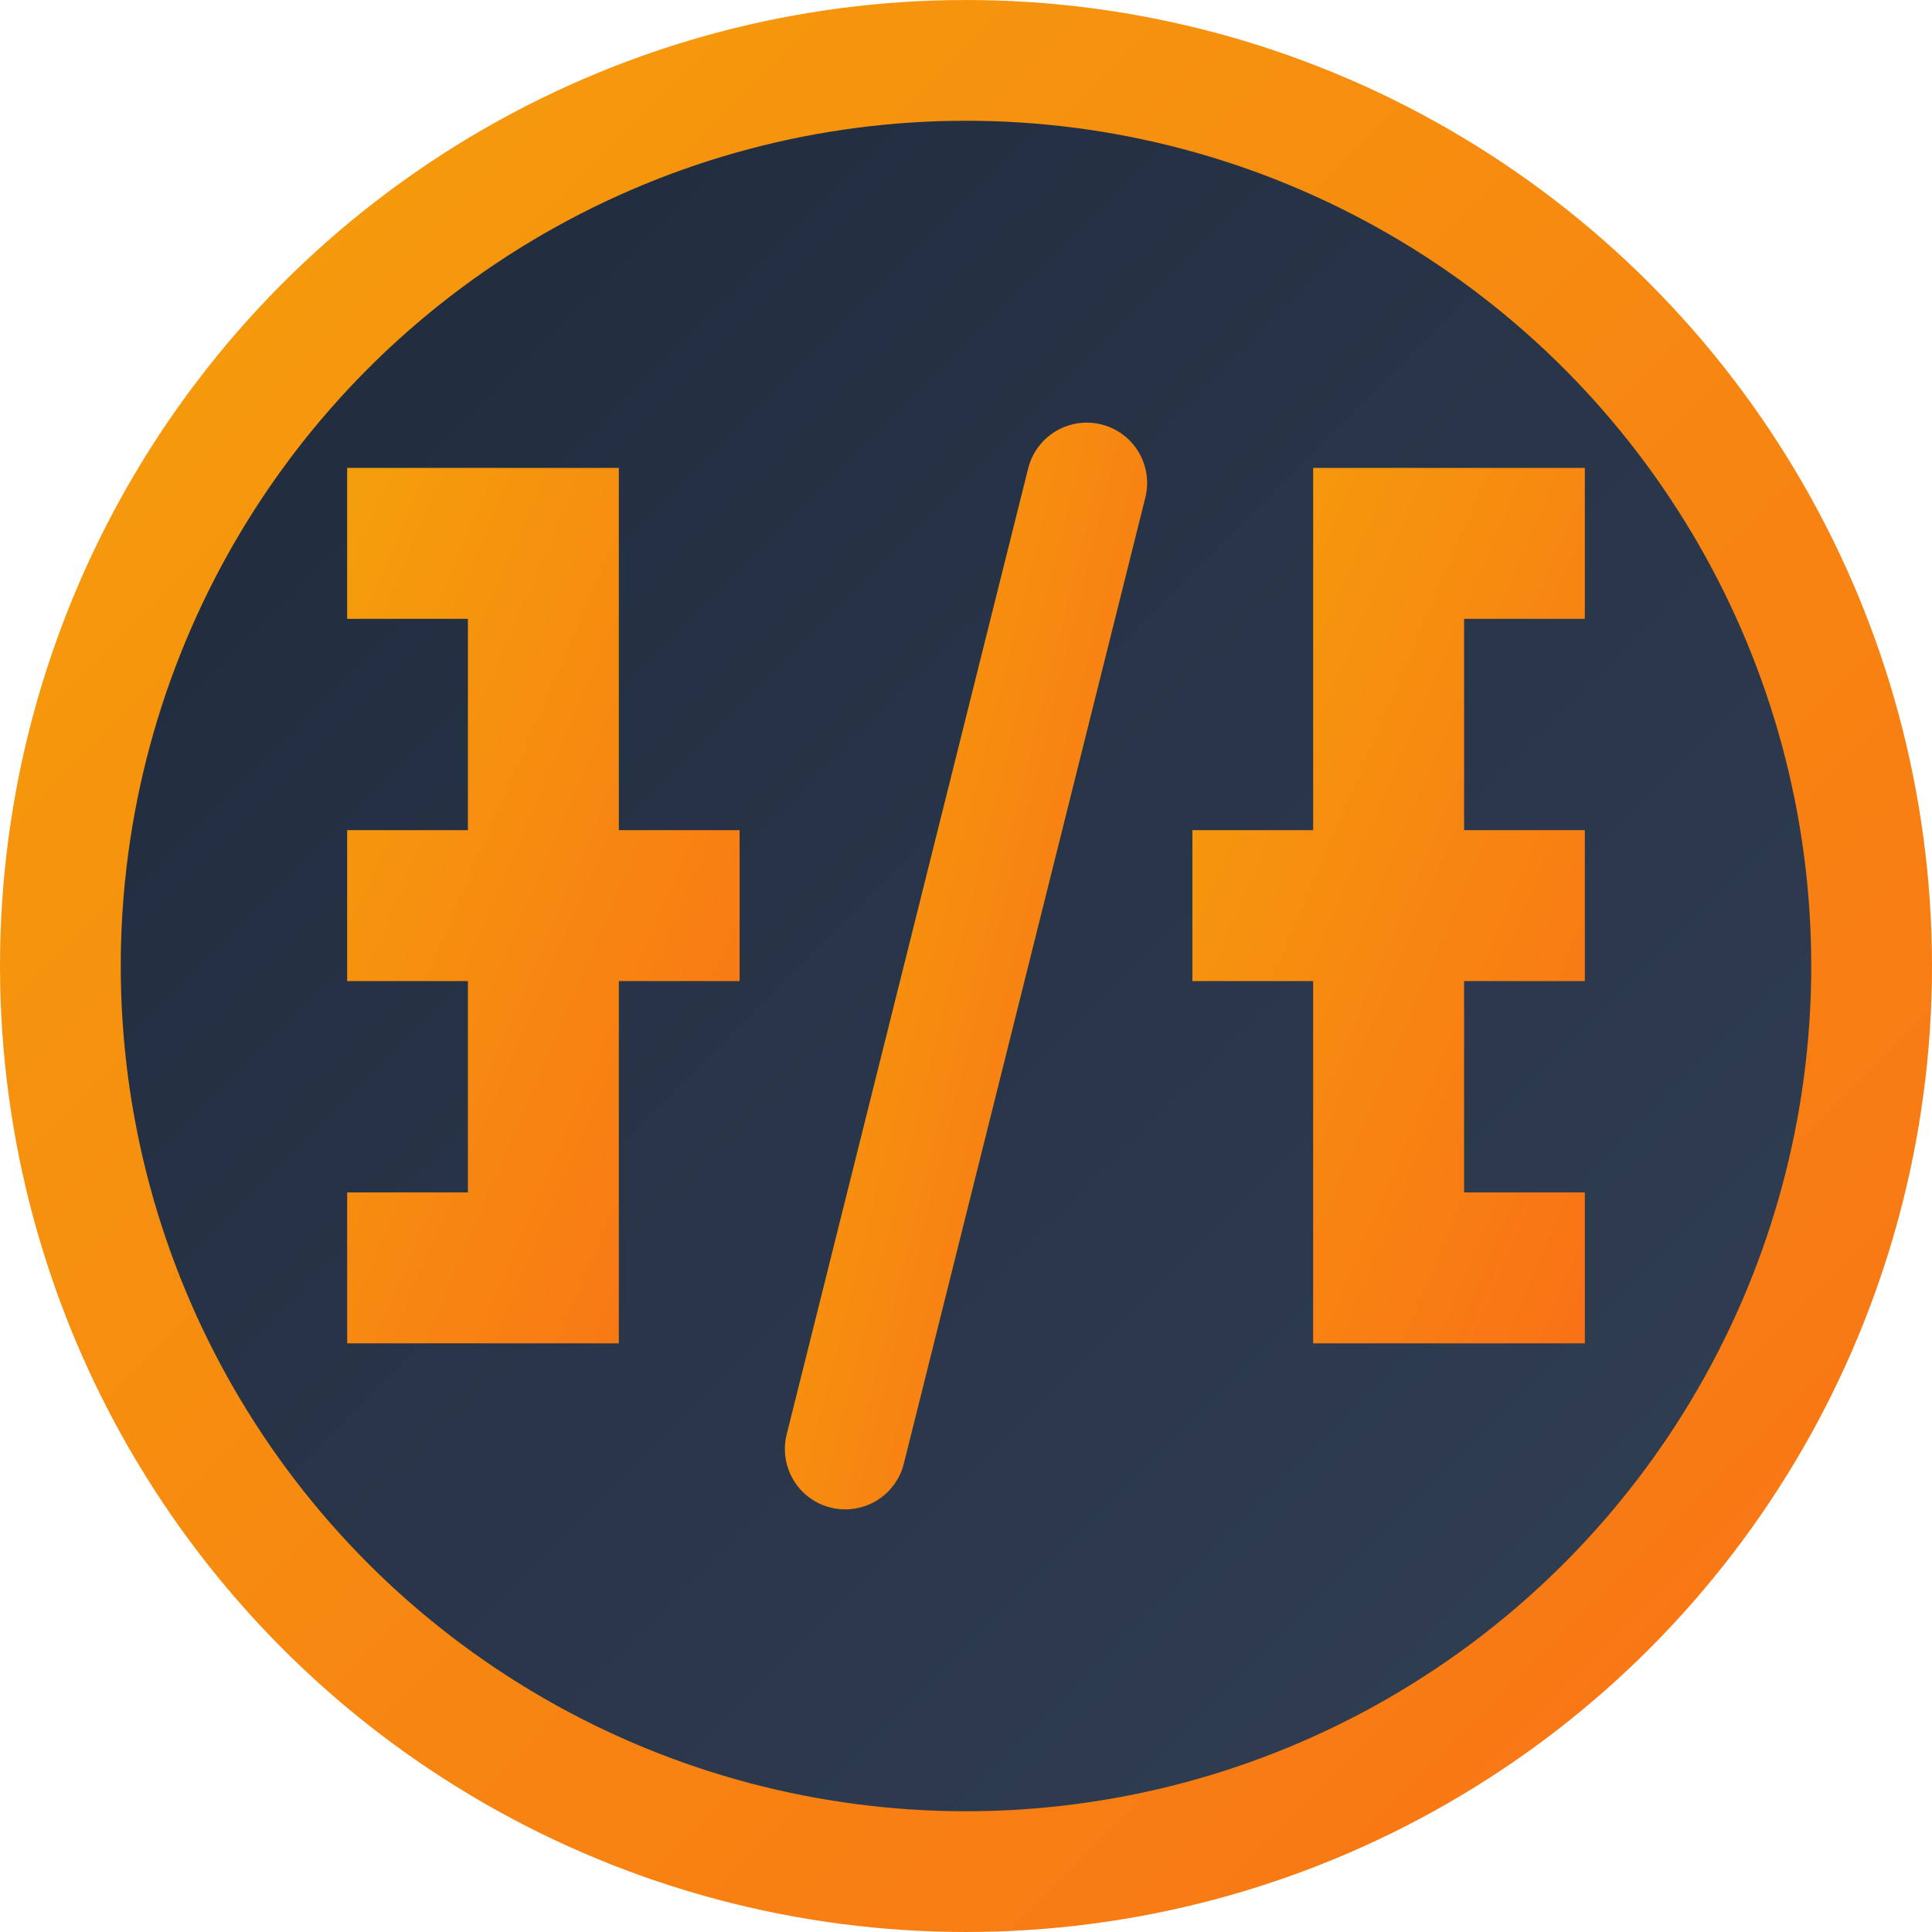 <svg xmlns="http://www.w3.org/2000/svg" viewBox="0 0 32 32" width="32" height="32">
  <defs>
    <linearGradient id="grad1" x1="0%" y1="0%" x2="100%" y2="100%">
      <stop offset="0%" style="stop-color:#f59e0b;stop-opacity:1" />
      <stop offset="100%" style="stop-color:#f97316;stop-opacity:1" />
    </linearGradient>
    <linearGradient id="grad2" x1="0%" y1="0%" x2="100%" y2="100%">
      <stop offset="0%" style="stop-color:#1e293b;stop-opacity:1" />
      <stop offset="100%" style="stop-color:#334155;stop-opacity:1" />
    </linearGradient>
    <filter id="glow" x="-50%" y="-50%" width="200%" height="200%">
      <feGaussianBlur stdDeviation="1" result="coloredBlur"/>
      <feMerge> 
        <feMergeNode in="coloredBlur"/>
        <feMergeNode in="SourceGraphic"/>
      </feMerge>
    </filter>
  </defs>
  
  <!-- Background circle -->
  <circle cx="16" cy="16" r="15" fill="url(#grad2)" stroke="url(#grad1)" stroke-width="2"/>
  
  <!-- Code brackets icon -->
  <g fill="url(#grad1)" filter="url(#glow)">
    <!-- Left bracket -->
    <path d="M10 8 L6 8 L6 10 L8 10 L8 14 L6 14 L6 16 L8 16 L8 20 L6 20 L6 22 L10 22 L10 20 L10 16 L12 16 L12 14 L10 14 L10 10 L10 8 Z" stroke="url(#grad1)" stroke-width="0.5"/>
    
    <!-- Right bracket -->
    <path d="M22 8 L26 8 L26 10 L24 10 L24 14 L26 14 L26 16 L24 16 L24 20 L26 20 L26 22 L22 22 L22 20 L22 16 L20 16 L20 14 L22 14 L22 10 L22 8 Z" stroke="url(#grad1)" stroke-width="0.5"/>
    
    <!-- Center slash -->
    <path d="M14 24 L18 8" stroke="url(#grad1)" stroke-width="2" stroke-linecap="round"/>
  </g>
</svg>
